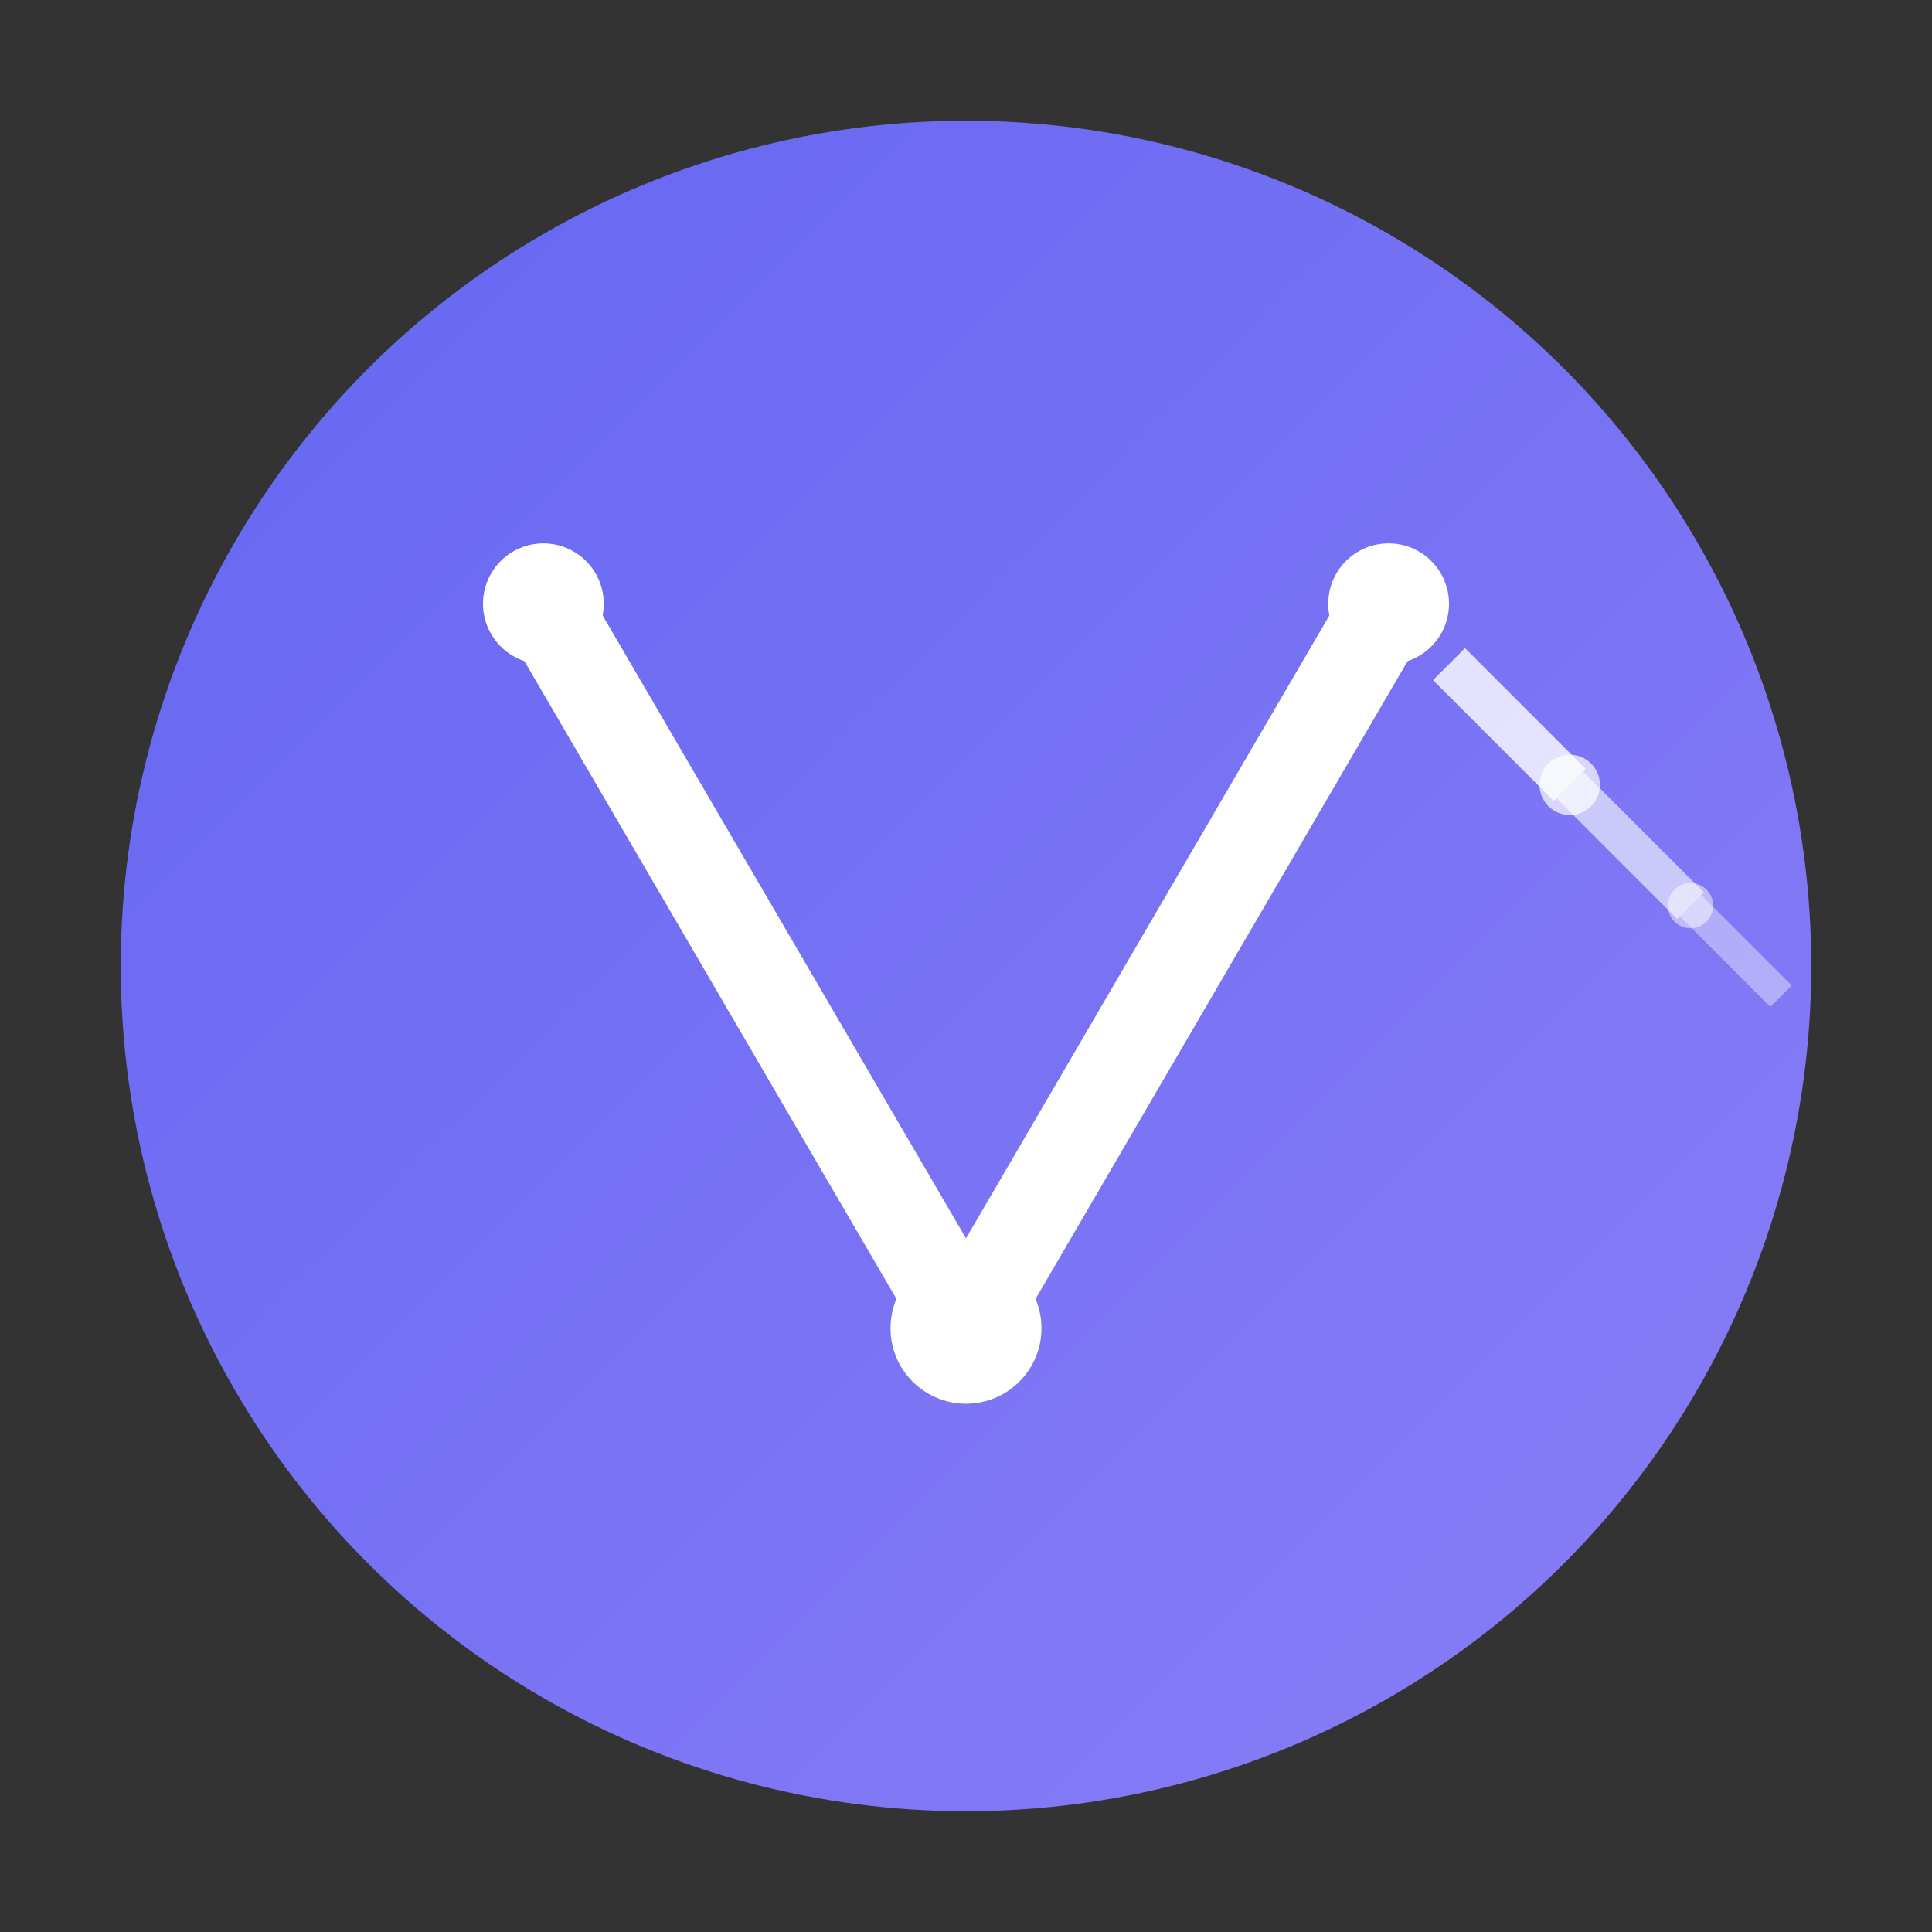 <?xml version="1.0" encoding="UTF-8"?>
<svg width="128" height="128" viewBox="0 0 128 128" fill="none" xmlns="http://www.w3.org/2000/svg">
  <rect x="0" y="0" width="128" height="128" fill="#333333" stroke="none"/>
  <defs>
    <linearGradient id="bg128" x1="0%" y1="0%" x2="100%" y2="100%">
      <stop offset="0%" style="stop-color:#6366F1"/>
      <stop offset="100%" style="stop-color:#8B7EF7"/>
    </linearGradient>
  </defs>
  
  <circle cx="64" cy="64" r="56" fill="url(#bg128)"/>
  
  <!-- V with connection points -->
  <path d="M36 40L64 88L92 40" stroke="white" stroke-width="6" stroke-linecap="round" stroke-linejoin="round" fill="none"/>
  
  <!-- Strategic nodes -->
  <circle cx="36" cy="40" r="4" fill="white"/>
  <circle cx="92" cy="40" r="4" fill="white"/>
  <circle cx="64" cy="88" r="5" fill="white"/>
  
  <!-- Connection lines representing data flow -->
  <path d="M96 44L104 52" stroke="white" stroke-width="3" opacity="0.8"/>
  <path d="M104 52L112 60" stroke="white" stroke-width="2.5" opacity="0.6"/>
  <path d="M112 60L118 66" stroke="white" stroke-width="2" opacity="0.4"/>
  
  <!-- Additional strategic connection points -->
  <circle cx="104" cy="52" r="2" fill="white" opacity="0.7"/>
  <circle cx="112" cy="60" r="1.5" fill="white" opacity="0.5"/>
</svg>